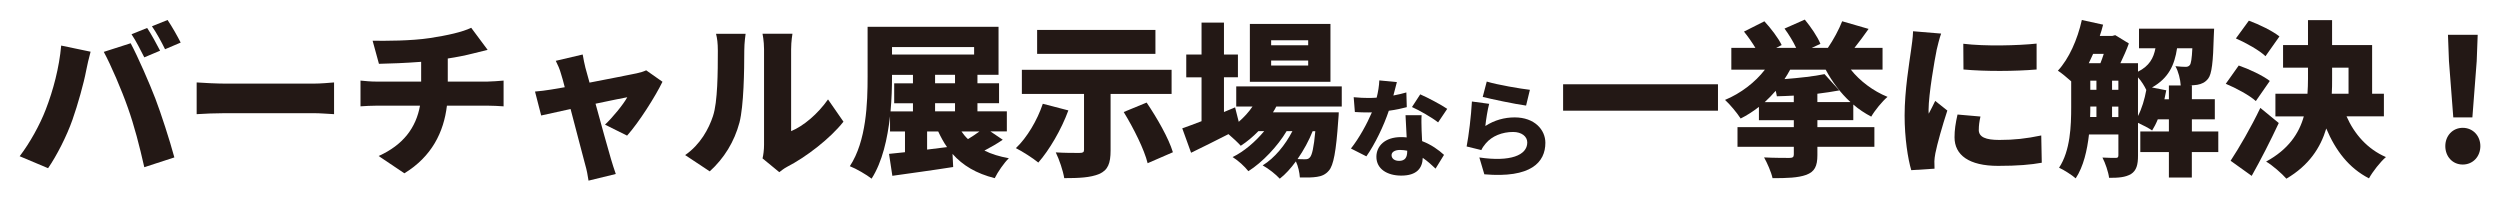 <?xml version="1.0" encoding="UTF-8"?><svg id="_レイヤー_2" xmlns="http://www.w3.org/2000/svg" xmlns:xlink="http://www.w3.org/1999/xlink" viewBox="0 0 827.31 66.29"><defs><style>.cls-1{fill:#231815;}.cls-2{fill:#fff;stroke:#fff;stroke-linecap:round;stroke-linejoin:round;stroke-width:13px;}.cls-3{filter:url(#drop-shadow-1);}</style><filter id="drop-shadow-1" x="-15.34" y="-15.17" width="858" height="97" filterUnits="userSpaceOnUse"><feOffset dx="0" dy="0"/><feGaussianBlur result="blur" stdDeviation="5"/><feFlood flood-color="#000" flood-opacity=".2"/><feComposite in2="blur" operator="in"/><feComposite in="SourceGraphic"/></filter></defs><g id="text"><g class="cls-3"><path class="cls-2" d="M20.25,15.08l9.73,2.03c-.5,1.76-1.26,5.06-1.48,6.32-.77,4.12-2.8,11.33-4.51,16.17-1.92,5.5-5.33,12.1-8.08,16.06l-9.4-3.96c3.41-4.45,6.71-10.45,8.63-15.45,2.47-6.38,4.45-13.8,5.11-21.17ZM34.33,17.17l8.91-2.86c2.37,4.4,6.27,13.36,8.19,18.37,1.81,4.73,4.73,13.69,6.27,19.41l-9.95,3.24c-1.59-7.04-3.3-13.69-5.44-19.69-2.04-5.83-5.66-14.24-7.97-18.48ZM52.97,16.78l-5.22,2.2c-1.16-2.25-2.75-5.5-4.23-7.64l5.17-2.09c1.38,2.03,3.3,5.61,4.29,7.53ZM59.79,14.09l-5.17,2.2c-1.1-2.25-2.86-5.5-4.34-7.59l5.17-2.09c1.43,2.09,3.41,5.61,4.34,7.48Z"/><path class="cls-2" d="M74.59,27.67h29.2c2.47,0,5.17-.27,6.76-.39v10.5c-1.43-.05-4.51-.33-6.76-.33h-29.2c-3.13,0-7.26.17-9.51.33v-10.5c2.2.17,6.82.39,9.51.39Z"/><path class="cls-2" d="M142.24,12.6c5.83-.88,10.89-2.03,13.69-3.41l5.44,7.31c-2.25.55-3.91.99-4.89,1.21-2.58.66-5.39,1.21-8.3,1.65v7.64h13.14c1.16,0,4.07-.22,5.33-.33v8.52c-1.65-.11-3.58-.22-5.17-.22h-13.58c-1.04,8.74-5,16.83-14.08,22.38l-8.52-5.72c8.14-3.68,12.37-9.35,13.69-16.66h-14.41c-1.65,0-3.79.11-5.28.22v-8.52c1.65.17,3.46.33,5.22.33h14.85v-6.54c-5.11.39-10.5.6-13.97.66l-2.09-7.64c4.23.06,12.81.06,18.92-.88Z"/><path class="cls-2" d="M193.77,22.56c.38,1.32.83,2.97,1.32,4.78,6.49-1.26,13.31-2.58,15.62-3.08,1.1-.22,2.31-.6,3.13-.99l5.39,3.79c-2.37,4.89-7.81,13.47-11.71,17.82l-7.31-3.63c2.47-2.31,6.1-6.71,7.37-9.07-1.27.22-5.55,1.1-10.5,2.14,2.03,7.37,4.18,15.23,5.11,18.31.27.94,1.16,3.79,1.59,4.95l-9.02,2.2c-.22-1.59-.61-3.63-1.1-5.28-.88-3.19-2.91-11.16-4.84-18.42-4.23.93-7.97,1.76-9.73,2.14l-2.04-7.92c1.81-.17,3.41-.33,5.33-.66.71-.11,2.37-.39,4.51-.77-.44-1.76-.88-3.35-1.26-4.51-.38-1.43-1.04-2.91-1.71-4.23l8.91-2.09c.22,1.48.6,3.08.93,4.51Z"/><path class="cls-2" d="M235.96,38.34c1.54-4.51,1.59-14.63,1.59-21.5,0-2.58-.22-4.18-.6-5.66h9.79s-.44,2.91-.44,5.55c0,6.76-.17,18.26-1.59,23.81-1.71,6.38-5.06,11.82-9.84,16.17l-8.14-5.39c5-3.46,7.81-8.63,9.24-12.98ZM252.84,47.85v-31.57c0-2.69-.5-5.11-.5-5.11h9.9s-.44,2.47-.44,5.17v27.06c4.12-1.7,8.8-5.66,12.21-10.5l5.11,7.37c-4.46,5.66-12.48,11.77-18.59,14.9-1.32.71-2.04,1.37-2.64,1.81l-5.55-4.56c.28-1.15.5-2.86.5-4.56Z"/><path class="cls-2" d="M331.82,46.26c-1.92,1.32-4.07,2.53-6.05,3.57,2.31,1.16,5,1.98,8.08,2.53-1.59,1.54-3.68,4.56-4.67,6.6-6.1-1.54-10.56-4.18-13.97-8.03l.22,4.34c-6.93,1.1-14.41,2.09-20.13,2.91l-1.1-7.26c1.54-.17,3.35-.33,5.28-.55v-6.87h-4.95v-5.06c-.83,7.42-2.53,15.12-6.1,20.68-1.59-1.26-5.17-3.35-7.2-4.12,5.5-8.36,5.88-20.9,5.88-29.7V8.86h43.33v15.89h-6.98v2.8h7.15v6.6h-7.15v2.69h9.73v6.65h-5.44l4.07,2.75ZM295.19,25.31c0,3.41-.11,7.42-.49,11.55h7.42v-2.69h-6.21v-6.6h6.21v-2.8h-6.93v.55ZM295.19,15.57v2.47h27.17v-2.47h-27.17ZM306.8,49.5l6.6-.82c-1.1-1.54-2.04-3.3-2.92-5.17h-3.68v5.99ZM316.04,24.76h-6.6v2.8h6.6v-2.8ZM316.04,34.16h-6.6v2.69h6.6v-2.69ZM318.18,43.51c.6.88,1.32,1.76,2.14,2.53,1.32-.77,2.64-1.7,3.79-2.53h-5.94Z"/><path class="cls-2" d="M353.55,36.53c-2.36,6.43-6.32,13.14-9.95,17.27-1.71-1.43-5.33-3.74-7.42-4.78,3.68-3.46,7.09-9.24,8.91-14.68l8.47,2.2ZM367.52,31.08v18.75c0,4.23-.88,6.49-3.79,7.75-2.91,1.21-6.76,1.37-11.55,1.37-.39-2.47-1.65-6.16-2.8-8.52,2.8.17,6.87.22,7.92.17,1.04,0,1.43-.22,1.43-.99v-18.53h-20.57v-7.97h49.55v7.97h-20.18ZM382.36,17.83h-39.15v-7.92h39.15v7.92ZM379.45,33.94c3.41,5.06,7.26,11.71,8.69,16.44l-8.36,3.63c-1.1-4.51-4.62-11.55-7.92-16.94l7.59-3.13Z"/><path class="cls-2" d="M422.35,35.26c-.33.66-.71,1.32-1.1,1.92h21.78s-.05,1.76-.17,2.64c-.71,10.39-1.59,14.9-3.08,16.61-1.16,1.38-2.47,1.87-3.96,2.09-1.32.22-3.35.27-5.66.22-.11-1.59-.55-3.74-1.32-5.33-1.65,2.25-3.46,4.29-5.33,5.72-1.37-1.48-3.68-3.3-5.66-4.4,3.96-2.42,7.48-6.76,9.84-11.33h-1.92c-2.97,5-8.03,10.34-12.65,13.25-1.26-1.59-3.35-3.52-5.22-4.67,3.74-1.81,7.53-5.06,10.45-8.58h-1.92c-1.81,1.87-3.79,3.52-5.83,4.84-.88-.99-2.64-2.64-4.07-3.85-4.29,2.2-8.63,4.34-12.37,6.16l-2.92-8.08c1.76-.6,3.96-1.43,6.38-2.36v-14.52h-5.06v-7.53h5.06V7.49h7.42v10.56h4.62v7.53h-4.62v11.49l3.68-1.54,1.21,4.78c1.71-1.48,3.3-3.19,4.56-5.06h-5.39v-6.65h34.92v6.65h-21.67ZM440.28,27.07h-26.67V7.93h26.67v19.14ZM432.91,13.32h-12.26v1.65h12.26v-1.65ZM432.91,20.03h-12.26v1.65h12.26v-1.65ZM434.39,43.4c-1.21,3.08-2.97,6.32-5,9.24,1.1.06,1.98.06,2.53.06.71,0,1.16-.11,1.59-.66.66-.71,1.26-3.13,1.76-8.63h-.88Z"/><path class="cls-2" d="M461.1,31.61c1.64-.31,3.12-.67,4.3-1.02l.14,4.87c-1.44.39-3.57.88-5.95,1.19-1.64,4.94-4.58,11.06-7.42,15.09l-5.11-2.59c2.73-3.43,5.39-8.33,6.93-11.97-.38.03-.73.03-1.12.03-1.47,0-2.91-.03-4.51-.14l-.39-4.9c1.61.18,3.71.25,4.87.25.91,0,1.82-.03,2.73-.1.49-1.89.81-3.92.88-5.71l5.81.56c-.25,1.08-.67,2.7-1.16,4.45ZM470.44,43.02c.04.84.11,2.21.17,3.68,3.05,1.16,5.5,2.94,7.25,4.55l-2.8,4.55c-1.08-1.02-2.52-2.38-4.24-3.57-.1,3.36-1.92,5.88-7.11,5.88-4.62,0-8.23-2.17-8.23-6.23,0-3.5,2.76-6.51,8.16-6.51.63,0,1.26.03,1.86.1-.14-2.49-.28-5.39-.38-7.35h5.32c-.11,1.51-.04,3.19,0,4.9ZM462.95,53.24c2.1,0,2.73-1.23,2.73-3.19v-.18c-.77-.14-1.54-.25-2.38-.25-1.71,0-2.8.7-2.8,1.72,0,1.12.98,1.89,2.45,1.89ZM467.26,35.42l2.73-4.2c2.52,1.09,7.04,3.5,8.93,4.8l-3.01,4.48c-2.1-1.65-6.2-3.99-8.65-5.08Z"/><path class="cls-2" d="M491.55,41.69c3.04-1.96,6.34-2.84,9.7-2.84,6.58,0,10.15,4.1,10.15,8.4,0,6.48-4.79,11.76-20.2,10.43l-1.65-5.57c10.22,1.51,15.86-.7,15.86-4.97,0-2-1.89-3.47-4.69-3.47-3.57,0-7,1.33-9.07,3.82-.7.84-1.09,1.4-1.44,2.17l-4.87-1.19c.7-3.57,1.5-10.15,1.75-14.88l5.71.77c-.49,1.72-1.08,5.43-1.26,7.32ZM506.28,29.72l-1.26,5.22c-3.68-.49-11.59-2.17-14.35-2.87l1.33-5.08c3.5,1.08,11.24,2.38,14.28,2.73Z"/><path class="cls-2" d="M568.52,27.89v8.74h-51.25v-8.74h51.25Z"/><path class="cls-2" d="M601.42,39.77v2.31h18.86v6.49h-18.86v2.75c0,3.74-.94,5.5-3.68,6.54-2.75.99-6.38,1.1-11.16,1.1-.44-2.03-1.76-5-2.8-6.87,3.08.17,7.31.17,8.36.17,1.1,0,1.48-.28,1.48-1.16v-2.53h-18.64v-6.49h18.64v-2.31h-11.55v-4.4c-1.92,1.48-3.91,2.8-6.05,3.85-1.15-1.81-3.52-4.67-5.17-6.16,5.17-2.14,10.01-5.83,13.2-10.01h-11.11v-7.2h7.97c-1.1-1.81-2.47-3.79-3.79-5.39l6.76-3.41c2.14,2.31,4.62,5.55,5.72,7.86l-1.81.93h6.6c-.94-2.03-2.42-4.45-3.85-6.38l6.71-2.97c1.98,2.42,4.23,5.66,5.17,8.03l-2.86,1.32h5.33c1.82-2.64,3.68-6.1,4.73-8.8l8.74,2.53c-1.54,2.2-3.13,4.34-4.67,6.27h9.29v7.2h-10.5c2.97,3.74,7.37,7.09,12.15,9.02-1.76,1.48-4.23,4.51-5.39,6.54-2.09-1.1-4.12-2.42-5.94-4.01v5.17h-11.88ZM593.61,33.78v-2.14c-1.92.11-3.79.17-5.61.22-.05-.49-.22-1.15-.38-1.81-1.15,1.32-2.36,2.58-3.63,3.74h9.62ZM592.4,23.05c-.55,1.04-1.21,2.14-1.87,3.13,4.89-.39,9.84-.93,13.25-1.65l4.89,5.39c-2.25.44-4.73.77-7.26,1.1v2.75h10.94c-3.3-3.02-6.05-6.71-8.19-10.72h-11.77Z"/><path class="cls-2" d="M640.85,16.73c-.6,2.86-2.64,14.52-2.64,19.63,0,.17,0,1.04.05,1.26.77-1.54,1.43-2.64,2.15-4.23l4.01,3.19c-1.65,5-3.35,11.05-3.96,14.13-.17.82-.33,2.14-.33,2.64,0,.6,0,1.59.05,2.47l-7.7.49c-1.1-3.68-2.2-10.61-2.2-18.09,0-8.41,1.59-17.6,2.14-21.67.22-1.65.61-4.12.66-6.21l9.29.77c-.5,1.26-1.32,4.62-1.54,5.61ZM654.82,42.96c0,2.42,2.31,3.35,6.82,3.35,4.89,0,8.85-.44,13.86-1.48l.17,9.02c-3.63.66-7.97,1.04-14.46,1.04-9.62,0-14.41-3.57-14.41-9.46,0-2.36.33-4.67.99-7.53l7.59.66c-.39,1.76-.55,2.97-.55,4.4ZM673.96,14.42v8.58c-7.2.6-16.83.66-24.2,0l-.06-8.52c7.2.88,18.09.6,24.25-.05Z"/><path class="cls-2" d="M734.07,50.33h-8.74v8.41h-7.59v-8.41h-9.46v-6.82h9.46v-4.01h-3.68c-.55,1.37-1.21,2.64-1.87,3.68-1.04-.77-3.13-1.81-4.67-2.53v10.89c0,2.91-.49,4.89-2.31,6.05-1.87,1.1-4.12,1.26-7.26,1.26-.22-1.87-1.26-4.95-2.2-6.71,1.81.11,3.79.11,4.45.11.6,0,.83-.22.83-.88v-6.87h-9.73c-.6,5.22-1.81,10.61-4.4,14.52-1.15-1.04-4.01-2.86-5.5-3.52,3.74-5.66,4.01-13.86,4.01-20.07v-8.52c-1.38-1.21-3.19-2.75-4.4-3.52,3.68-3.96,6.49-10.34,7.92-16.77l7.04,1.54c-.33,1.26-.66,2.53-1.1,3.74h4.12l.99-.27,4.51,2.75c-.71,2.03-1.76,4.34-2.8,6.54h5.83v2.8c3.74-1.87,5.17-4.51,5.77-7.75h-5.44v-6.49h24.86s-.06,1.59-.11,2.42c-.22,8.63-.66,12.59-1.87,14.13-.99,1.26-2.14,1.76-3.57,2.03-.66.11-1.59.16-2.58.22h.77v4.56h7.59v6.65h-7.59v4.01h8.74v6.82ZM692.66,17.83c-.5,1.04-.93,2.09-1.43,3.08h3.85c.38-.93.77-2.03,1.1-3.08h-3.52ZM691.73,35.48c0,1.04,0,2.14-.06,3.24h2.09v-3.46h-2.03v.22ZM691.73,29.71h2.03v-3.02h-2.03v3.02ZM698.93,29.71h2.09v-3.02h-2.09v3.02ZM701.02,38.73v-3.46h-2.09v3.46h2.09ZM707.51,38.4c1.27-2.47,2.2-5.55,2.75-8.63-.55-1.21-1.59-2.91-2.75-4.18v12.81ZM717.74,32.84v-4.56h3.91c-.11-1.98-.77-4.67-1.76-6.38,1.48.16,2.64.22,3.35.22.6,0,1.04-.11,1.43-.6s.66-2.03.83-5.55h-5.06c-.83,5.55-2.8,9.9-8.3,12.98l4.73.93c-.17.99-.39,1.98-.61,2.97h1.48Z"/><path class="cls-2" d="M746.51,33.45c-2.03-1.87-6.49-4.29-9.95-5.72l4.29-6.05c3.35,1.15,7.97,3.3,10.28,5.11l-4.62,6.65ZM754.1,40.71c-2.75,5.88-5.83,11.93-8.96,17.49l-6.98-5c2.75-4.18,6.71-10.94,9.84-17.49l6.1,5ZM749.7,18.6c-1.98-1.92-6.38-4.4-9.79-5.88l4.29-5.88c3.35,1.21,7.86,3.41,10.12,5.22l-4.62,6.54ZM776.53,38.51c2.58,5.88,6.93,10.83,13.03,13.47-1.87,1.59-4.4,4.84-5.61,7.04-6.65-3.41-11.05-9.18-14.13-16.5-1.92,6.38-5.72,12.21-13.2,16.61-1.49-1.7-4.62-4.45-6.71-5.66,7.37-4.01,10.89-9.29,12.48-14.96h-9.4v-7.48h10.61c.11-1.65.17-3.3.17-4.95v-3.68h-8.25v-7.48h8.25V6.66h7.97v8.25h13.25v16.11h3.9v7.48h-12.37ZM771.75,26.13c0,1.59,0,3.24-.11,4.89h5.55v-8.63h-5.44v3.74Z"/><path class="cls-2" d="M809.21,48.35c0-3.41,2.42-6.05,5.77-6.05s5.83,2.64,5.83,6.05-2.42,6.1-5.83,6.1-5.77-2.69-5.77-6.1ZM810.42,20.25l-.33-8.74h9.84l-.33,8.74-1.43,18.59h-6.32l-1.43-18.59Z"/></g><path class="cls-1" d="M20.25,15.08l9.73,2.03c-.5,1.76-1.26,5.06-1.48,6.32-.77,4.12-2.8,11.33-4.51,16.17-1.92,5.5-5.33,12.1-8.08,16.06l-9.4-3.96c3.41-4.45,6.71-10.45,8.63-15.45,2.47-6.38,4.45-13.8,5.11-21.17ZM34.33,17.17l8.91-2.86c2.37,4.4,6.27,13.36,8.19,18.37,1.81,4.73,4.73,13.69,6.27,19.41l-9.95,3.24c-1.59-7.04-3.3-13.69-5.44-19.69-2.04-5.83-5.66-14.24-7.97-18.48ZM52.97,16.78l-5.22,2.2c-1.16-2.25-2.75-5.5-4.23-7.64l5.17-2.09c1.38,2.03,3.3,5.61,4.29,7.53ZM59.79,14.09l-5.17,2.2c-1.1-2.25-2.86-5.5-4.34-7.59l5.17-2.09c1.43,2.09,3.41,5.61,4.34,7.48Z"/><path class="cls-1" d="M74.59,27.67h29.2c2.47,0,5.17-.27,6.76-.39v10.5c-1.43-.05-4.51-.33-6.76-.33h-29.2c-3.13,0-7.26.17-9.51.33v-10.5c2.2.17,6.82.39,9.51.39Z"/><path class="cls-1" d="M142.24,12.6c5.83-.88,10.89-2.03,13.69-3.41l5.44,7.31c-2.25.55-3.91.99-4.89,1.21-2.58.66-5.39,1.21-8.3,1.65v7.64h13.14c1.16,0,4.07-.22,5.33-.33v8.52c-1.65-.11-3.58-.22-5.17-.22h-13.58c-1.04,8.74-5,16.83-14.08,22.38l-8.52-5.72c8.14-3.68,12.37-9.35,13.69-16.66h-14.41c-1.65,0-3.79.11-5.28.22v-8.52c1.65.17,3.46.33,5.22.33h14.85v-6.54c-5.11.39-10.5.6-13.97.66l-2.09-7.64c4.23.06,12.81.06,18.92-.88Z"/><path class="cls-1" d="M193.77,22.56c.38,1.32.83,2.97,1.32,4.78,6.49-1.26,13.31-2.58,15.62-3.08,1.1-.22,2.31-.6,3.13-.99l5.39,3.79c-2.37,4.89-7.81,13.47-11.71,17.82l-7.31-3.63c2.47-2.31,6.1-6.71,7.37-9.07-1.27.22-5.55,1.1-10.5,2.14,2.03,7.37,4.18,15.23,5.11,18.31.27.94,1.16,3.79,1.59,4.95l-9.02,2.2c-.22-1.59-.61-3.63-1.1-5.28-.88-3.19-2.91-11.16-4.84-18.42-4.23.93-7.97,1.76-9.73,2.14l-2.04-7.92c1.81-.17,3.41-.33,5.33-.66.71-.11,2.37-.39,4.51-.77-.44-1.76-.88-3.35-1.26-4.51-.38-1.43-1.04-2.91-1.71-4.23l8.91-2.09c.22,1.48.6,3.08.93,4.51Z"/><path class="cls-1" d="M235.96,38.34c1.54-4.51,1.59-14.63,1.59-21.5,0-2.58-.22-4.18-.6-5.66h9.79s-.44,2.91-.44,5.55c0,6.76-.17,18.26-1.59,23.81-1.71,6.38-5.06,11.82-9.84,16.17l-8.14-5.39c5-3.46,7.81-8.63,9.24-12.98ZM252.84,47.85v-31.57c0-2.69-.5-5.11-.5-5.11h9.9s-.44,2.47-.44,5.17v27.06c4.12-1.7,8.8-5.66,12.21-10.5l5.11,7.37c-4.46,5.66-12.48,11.77-18.59,14.9-1.32.71-2.04,1.37-2.64,1.81l-5.55-4.56c.28-1.15.5-2.86.5-4.56Z"/><path class="cls-1" d="M331.82,46.26c-1.92,1.32-4.07,2.53-6.05,3.57,2.31,1.16,5,1.98,8.08,2.53-1.59,1.54-3.68,4.56-4.67,6.6-6.1-1.54-10.56-4.18-13.97-8.03l.22,4.34c-6.93,1.1-14.41,2.09-20.13,2.91l-1.1-7.26c1.54-.17,3.35-.33,5.28-.55v-6.87h-4.95v-5.06c-.83,7.42-2.53,15.12-6.1,20.68-1.59-1.26-5.17-3.35-7.2-4.12,5.5-8.36,5.88-20.9,5.88-29.7V8.86h43.33v15.89h-6.98v2.8h7.15v6.6h-7.15v2.69h9.73v6.65h-5.44l4.07,2.75ZM295.19,25.31c0,3.41-.11,7.42-.49,11.55h7.42v-2.69h-6.21v-6.6h6.21v-2.8h-6.93v.55ZM295.19,15.57v2.47h27.17v-2.47h-27.17ZM306.8,49.5l6.6-.82c-1.1-1.54-2.04-3.3-2.92-5.17h-3.68v5.99ZM316.04,24.76h-6.6v2.8h6.6v-2.8ZM316.04,34.16h-6.6v2.69h6.6v-2.69ZM318.18,43.51c.6.88,1.32,1.76,2.14,2.53,1.32-.77,2.64-1.7,3.79-2.53h-5.94Z"/><path class="cls-1" d="M353.55,36.53c-2.36,6.43-6.32,13.14-9.95,17.27-1.71-1.43-5.33-3.74-7.42-4.78,3.68-3.46,7.09-9.24,8.91-14.68l8.47,2.2ZM367.52,31.08v18.75c0,4.23-.88,6.49-3.79,7.75-2.91,1.21-6.76,1.37-11.55,1.37-.39-2.47-1.65-6.16-2.8-8.52,2.8.17,6.87.22,7.92.17,1.04,0,1.43-.22,1.43-.99v-18.53h-20.57v-7.97h49.55v7.97h-20.18ZM382.36,17.83h-39.15v-7.92h39.15v7.92ZM379.45,33.94c3.41,5.06,7.26,11.71,8.69,16.44l-8.36,3.63c-1.1-4.51-4.62-11.55-7.92-16.94l7.59-3.13Z"/><path class="cls-1" d="M422.35,35.26c-.33.66-.71,1.32-1.1,1.92h21.78s-.05,1.76-.17,2.64c-.71,10.39-1.59,14.9-3.08,16.61-1.16,1.38-2.47,1.87-3.96,2.09-1.32.22-3.35.27-5.66.22-.11-1.59-.55-3.74-1.32-5.33-1.65,2.25-3.46,4.29-5.33,5.72-1.37-1.48-3.68-3.3-5.66-4.4,3.96-2.42,7.48-6.76,9.84-11.33h-1.92c-2.97,5-8.03,10.34-12.65,13.25-1.26-1.59-3.35-3.52-5.22-4.67,3.74-1.81,7.53-5.06,10.45-8.58h-1.92c-1.81,1.87-3.79,3.52-5.83,4.84-.88-.99-2.64-2.64-4.07-3.85-4.29,2.2-8.63,4.34-12.37,6.16l-2.92-8.08c1.76-.6,3.96-1.43,6.38-2.36v-14.52h-5.06v-7.53h5.06V7.49h7.42v10.56h4.62v7.53h-4.62v11.49l3.68-1.54,1.21,4.78c1.71-1.48,3.3-3.19,4.56-5.06h-5.39v-6.65h34.92v6.65h-21.67ZM440.28,27.07h-26.67V7.93h26.67v19.14ZM432.91,13.32h-12.26v1.65h12.26v-1.65ZM432.91,20.03h-12.26v1.65h12.26v-1.65ZM434.39,43.4c-1.21,3.08-2.97,6.32-5,9.24,1.1.06,1.98.06,2.53.06.71,0,1.16-.11,1.59-.66.66-.71,1.26-3.13,1.76-8.63h-.88Z"/><path class="cls-1" d="M461.1,31.61c1.64-.31,3.12-.67,4.3-1.02l.14,4.87c-1.44.39-3.57.88-5.95,1.19-1.64,4.94-4.58,11.06-7.42,15.09l-5.11-2.59c2.73-3.43,5.39-8.33,6.93-11.97-.38.03-.73.03-1.12.03-1.47,0-2.91-.03-4.51-.14l-.39-4.9c1.61.18,3.71.25,4.87.25.91,0,1.82-.03,2.73-.1.49-1.89.81-3.92.88-5.71l5.81.56c-.25,1.08-.67,2.7-1.16,4.45ZM470.44,43.02c.04.84.11,2.21.17,3.68,3.05,1.16,5.5,2.94,7.25,4.55l-2.8,4.55c-1.08-1.02-2.52-2.38-4.24-3.57-.1,3.36-1.92,5.88-7.11,5.88-4.62,0-8.23-2.17-8.23-6.23,0-3.5,2.76-6.51,8.16-6.51.63,0,1.26.03,1.86.1-.14-2.49-.28-5.39-.38-7.35h5.32c-.11,1.51-.04,3.19,0,4.9ZM462.95,53.24c2.1,0,2.73-1.23,2.73-3.19v-.18c-.77-.14-1.54-.25-2.38-.25-1.71,0-2.8.7-2.8,1.72,0,1.12.98,1.89,2.45,1.89ZM467.26,35.42l2.73-4.2c2.52,1.09,7.04,3.5,8.93,4.8l-3.01,4.48c-2.1-1.65-6.2-3.99-8.65-5.08Z"/><path class="cls-1" d="M491.55,41.69c3.04-1.96,6.34-2.84,9.7-2.84,6.58,0,10.15,4.1,10.15,8.4,0,6.48-4.79,11.76-20.2,10.43l-1.65-5.57c10.22,1.51,15.86-.7,15.86-4.97,0-2-1.89-3.47-4.69-3.47-3.57,0-7,1.33-9.07,3.82-.7.84-1.09,1.4-1.44,2.17l-4.87-1.19c.7-3.57,1.5-10.15,1.75-14.88l5.71.77c-.49,1.72-1.08,5.43-1.26,7.32ZM506.28,29.72l-1.26,5.22c-3.68-.49-11.59-2.17-14.35-2.87l1.33-5.08c3.5,1.08,11.24,2.38,14.28,2.73Z"/><path class="cls-1" d="M568.52,27.89v8.74h-51.25v-8.74h51.25Z"/><path class="cls-1" d="M601.42,39.77v2.31h18.86v6.49h-18.86v2.75c0,3.74-.94,5.5-3.68,6.54-2.75.99-6.38,1.1-11.16,1.1-.44-2.03-1.76-5-2.8-6.87,3.08.17,7.31.17,8.36.17,1.1,0,1.48-.28,1.48-1.16v-2.53h-18.64v-6.49h18.64v-2.31h-11.55v-4.4c-1.92,1.48-3.91,2.8-6.05,3.85-1.15-1.81-3.52-4.67-5.17-6.16,5.17-2.14,10.01-5.83,13.2-10.01h-11.11v-7.2h7.97c-1.1-1.81-2.47-3.79-3.79-5.39l6.76-3.41c2.14,2.31,4.62,5.55,5.72,7.86l-1.81.93h6.6c-.94-2.03-2.42-4.45-3.85-6.38l6.71-2.97c1.98,2.42,4.23,5.66,5.17,8.03l-2.86,1.32h5.33c1.82-2.64,3.68-6.1,4.73-8.8l8.74,2.53c-1.54,2.2-3.13,4.34-4.67,6.27h9.29v7.2h-10.5c2.97,3.74,7.37,7.09,12.15,9.02-1.76,1.48-4.23,4.51-5.39,6.54-2.09-1.1-4.12-2.42-5.94-4.01v5.17h-11.88ZM593.61,33.78v-2.14c-1.92.11-3.79.17-5.61.22-.05-.49-.22-1.15-.38-1.81-1.15,1.32-2.36,2.58-3.63,3.74h9.62ZM592.4,23.05c-.55,1.04-1.21,2.14-1.87,3.13,4.89-.39,9.84-.93,13.25-1.65l4.89,5.39c-2.25.44-4.73.77-7.26,1.1v2.75h10.94c-3.3-3.02-6.05-6.71-8.19-10.72h-11.77Z"/><path class="cls-1" d="M640.85,16.73c-.6,2.86-2.64,14.52-2.64,19.63,0,.17,0,1.04.05,1.26.77-1.54,1.43-2.64,2.15-4.23l4.01,3.19c-1.65,5-3.35,11.05-3.96,14.13-.17.82-.33,2.14-.33,2.64,0,.6,0,1.59.05,2.47l-7.7.49c-1.1-3.68-2.2-10.61-2.2-18.09,0-8.41,1.59-17.6,2.14-21.67.22-1.65.61-4.12.66-6.21l9.29.77c-.5,1.26-1.32,4.62-1.54,5.61ZM654.82,42.96c0,2.42,2.31,3.35,6.82,3.35,4.89,0,8.85-.44,13.86-1.48l.17,9.02c-3.63.66-7.97,1.04-14.46,1.04-9.62,0-14.41-3.57-14.41-9.46,0-2.36.33-4.67.99-7.53l7.59.66c-.39,1.76-.55,2.97-.55,4.4ZM673.96,14.42v8.58c-7.2.6-16.83.66-24.2,0l-.06-8.52c7.2.88,18.09.6,24.25-.05Z"/><path class="cls-1" d="M734.07,50.33h-8.74v8.41h-7.59v-8.41h-9.46v-6.82h9.46v-4.01h-3.68c-.55,1.37-1.21,2.64-1.87,3.68-1.04-.77-3.13-1.81-4.67-2.53v10.89c0,2.91-.49,4.89-2.31,6.05-1.87,1.1-4.12,1.26-7.26,1.26-.22-1.87-1.26-4.95-2.2-6.71,1.81.11,3.79.11,4.45.11.6,0,.83-.22.83-.88v-6.87h-9.73c-.6,5.22-1.81,10.61-4.4,14.52-1.15-1.04-4.01-2.86-5.5-3.52,3.74-5.66,4.01-13.86,4.01-20.07v-8.52c-1.38-1.21-3.19-2.75-4.4-3.52,3.68-3.96,6.49-10.34,7.92-16.77l7.04,1.54c-.33,1.26-.66,2.53-1.1,3.74h4.12l.99-.27,4.51,2.75c-.71,2.03-1.76,4.34-2.8,6.54h5.83v2.8c3.74-1.87,5.17-4.51,5.77-7.75h-5.44v-6.49h24.86s-.06,1.59-.11,2.42c-.22,8.63-.66,12.59-1.87,14.13-.99,1.26-2.14,1.76-3.57,2.03-.66.11-1.59.16-2.58.22h.77v4.56h7.59v6.65h-7.59v4.01h8.74v6.82ZM692.66,17.83c-.5,1.04-.93,2.09-1.43,3.08h3.85c.38-.93.77-2.03,1.1-3.08h-3.52ZM691.73,35.48c0,1.04,0,2.14-.06,3.24h2.09v-3.46h-2.03v.22ZM691.73,29.71h2.03v-3.02h-2.03v3.02ZM698.93,29.71h2.09v-3.02h-2.09v3.02ZM701.02,38.73v-3.46h-2.09v3.46h2.09ZM707.51,38.4c1.27-2.47,2.2-5.55,2.75-8.63-.55-1.21-1.59-2.91-2.75-4.18v12.81ZM717.74,32.84v-4.56h3.91c-.11-1.98-.77-4.67-1.76-6.38,1.48.16,2.64.22,3.35.22.6,0,1.04-.11,1.43-.6s.66-2.03.83-5.55h-5.06c-.83,5.55-2.8,9.9-8.3,12.98l4.73.93c-.17.99-.39,1.98-.61,2.97h1.48Z"/><path class="cls-1" d="M746.51,33.45c-2.03-1.87-6.49-4.29-9.95-5.72l4.29-6.05c3.35,1.15,7.97,3.3,10.28,5.11l-4.62,6.65ZM754.1,40.71c-2.75,5.88-5.83,11.93-8.96,17.49l-6.98-5c2.75-4.18,6.71-10.94,9.84-17.49l6.1,5ZM749.7,18.6c-1.98-1.92-6.38-4.4-9.79-5.88l4.29-5.88c3.35,1.21,7.86,3.41,10.12,5.22l-4.62,6.54ZM776.53,38.51c2.58,5.88,6.93,10.83,13.03,13.47-1.87,1.59-4.4,4.84-5.61,7.04-6.65-3.41-11.05-9.18-14.13-16.5-1.92,6.38-5.72,12.21-13.2,16.61-1.49-1.7-4.62-4.45-6.71-5.66,7.37-4.01,10.89-9.29,12.48-14.96h-9.4v-7.48h10.61c.11-1.65.17-3.3.17-4.95v-3.68h-8.25v-7.48h8.25V6.66h7.97v8.25h13.25v16.11h3.9v7.48h-12.37ZM771.75,26.13c0,1.59,0,3.24-.11,4.89h5.55v-8.63h-5.44v3.74Z"/><path class="cls-1" d="M809.21,48.35c0-3.41,2.42-6.05,5.77-6.05s5.83,2.64,5.83,6.05-2.42,6.1-5.83,6.1-5.77-2.69-5.77-6.1ZM810.42,20.25l-.33-8.74h9.84l-.33,8.74-1.43,18.59h-6.32l-1.43-18.59Z"/></g></svg>